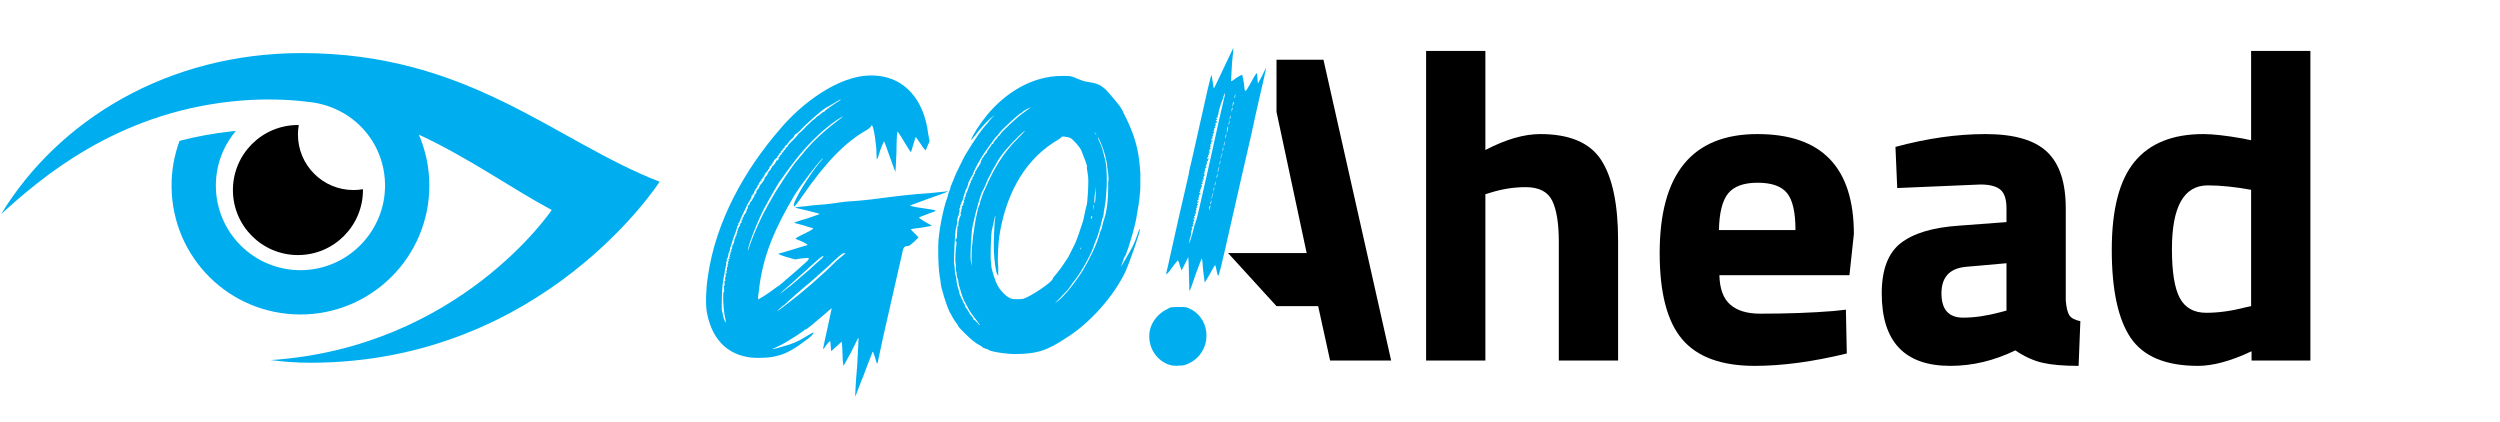 <?xml version="1.0" encoding="UTF-8" standalone="no"?><!DOCTYPE svg PUBLIC "-//W3C//DTD SVG 1.1//EN" "http://www.w3.org/Graphics/SVG/1.1/DTD/svg11.dtd"><svg width="100%" height="100%" viewBox="0 0 1978 334" version="1.1" xmlns="http://www.w3.org/2000/svg" xmlns:xlink="http://www.w3.org/1999/xlink" xml:space="preserve" xmlns:serif="http://www.serif.com/" style="fill-rule:evenodd;clip-rule:evenodd;stroke-linejoin:round;stroke-miterlimit:2;"><g id="Tavola-da-disegno1" serif:id="Tavola da disegno1" transform="matrix(1,0,0,1,-944.014,-816.549)"><rect x="944.014" y="816.549" width="1977.52" height="333.784" style="fill:none;"/><g transform="matrix(1,0,0,1,46.336,243.342)"><path d="M1907.65,620.483L1944.81,620.483L1998.36,858.483L1950.06,858.483L1940.61,815.433L1907.65,815.433L1869.33,773.433L1931.51,773.433L1907.65,661.731L1907.65,620.483Z"/></g><g transform="matrix(1,0,0,1,46.336,243.342)"><path d="M2072.91,858.483L2026.01,858.483L2026.01,613.483L2072.91,613.483L2072.91,691.883C2089.01,683.483 2103.48,679.283 2116.31,679.283C2139.64,679.283 2155.74,686.167 2164.61,699.933C2173.48,713.7 2177.91,734.933 2177.91,763.633L2177.91,858.483L2131.01,858.483L2131.01,764.683C2131.01,749.983 2129.26,739.075 2125.76,731.958C2122.26,724.842 2115.26,721.283 2104.76,721.283C2095.66,721.283 2086.56,722.683 2077.46,725.483L2072.91,726.883L2072.91,858.483Z"/></g><g transform="matrix(1,0,0,1,46.336,243.342)"><path d="M2258.06,790.933C2258.3,801.667 2261.15,809.425 2266.64,814.208C2272.12,818.992 2279.99,821.383 2290.26,821.383C2311.96,821.383 2331.33,820.683 2348.36,819.283L2358.16,818.233L2358.86,852.883C2332.03,859.417 2307.76,862.683 2286.06,862.683C2259.7,862.683 2240.56,855.683 2228.66,841.683C2216.76,827.683 2210.81,804.933 2210.81,773.433C2210.81,710.667 2236.6,679.283 2288.16,679.283C2339.03,679.283 2364.46,705.65 2364.46,758.383L2360.96,790.933L2258.06,790.933ZM2318.26,755.233C2318.26,741.233 2316.05,731.492 2311.61,726.008C2307.18,720.525 2299.42,717.783 2288.34,717.783C2277.25,717.783 2269.44,720.642 2264.89,726.358C2260.34,732.075 2257.95,741.7 2257.71,755.233L2318.26,755.233Z"/></g><g transform="matrix(1,0,0,1,46.336,243.342)"><path d="M2532.11,738.083L2532.11,810.883C2532.58,816.483 2533.51,820.392 2534.91,822.608C2536.31,824.825 2539.23,826.4 2543.66,827.333L2542.26,862.683C2530.36,862.683 2520.85,861.867 2513.74,860.233C2506.62,858.6 2499.45,855.333 2492.21,850.433C2475.41,858.6 2458.26,862.683 2440.76,862.683C2404.6,862.683 2386.51,843.55 2386.51,805.283C2386.51,786.617 2391.53,773.375 2401.56,765.558C2411.6,757.742 2426.99,753.133 2447.76,751.733L2485.21,748.933L2485.21,738.083C2485.21,730.85 2483.58,725.892 2480.31,723.208C2477.05,720.525 2471.8,719.183 2464.56,719.183L2398.76,721.983L2397.36,689.433C2422.33,682.667 2446.07,679.283 2468.59,679.283C2491.1,679.283 2507.32,683.95 2517.24,693.283C2527.15,702.617 2532.11,717.55 2532.11,738.083ZM2453.36,784.283C2440.3,785.45 2433.76,792.45 2433.76,805.283C2433.76,818.117 2439.48,824.533 2450.91,824.533C2459.78,824.533 2469.46,823.133 2479.96,820.333L2485.21,818.933L2485.21,781.483L2453.36,784.283Z"/></g><g transform="matrix(1,0,0,1,46.336,243.342)"><path d="M2725.66,613.483L2725.66,858.483L2679.11,858.483L2679.11,851.133C2662.78,858.833 2648.66,862.683 2636.76,862.683C2611.33,862.683 2593.6,855.333 2583.56,840.633C2573.53,825.933 2568.51,802.658 2568.51,770.808C2568.51,738.958 2574.52,715.742 2586.54,701.158C2598.55,686.575 2616.7,679.283 2640.96,679.283C2648.43,679.283 2658.81,680.45 2672.11,682.783L2678.76,684.183L2678.76,613.483L2725.66,613.483ZM2673.86,816.483L2678.76,815.433L2678.76,723.383C2665.93,721.05 2654.49,719.883 2644.46,719.883C2625.56,719.883 2616.11,736.683 2616.11,770.283C2616.11,788.483 2618.21,801.433 2622.41,809.133C2626.61,816.833 2633.55,820.683 2643.24,820.683C2652.92,820.683 2663.13,819.283 2673.86,816.483Z"/></g><g transform="matrix(0.776,0,0,1.252,1010.31,-772.727)"><path d="M676.4,1401.47C675.911,1401.47 675.911,1401.77 675.911,1402.08C676.4,1402.38 673.953,1405.11 672.975,1405.41L672.975,1405.72C672.975,1406.02 672.975,1406.33 671.506,1407.24C671.996,1407.84 671.506,1408.76 670.528,1408.76C670.038,1408.45 670.038,1408.45 670.528,1409.06C671.017,1409.97 670.038,1410.88 669.549,1410.58C669.059,1410.27 669.059,1410.58 669.059,1410.88C669.549,1411.79 669.059,1412.7 668.081,1412.4C668.081,1413 668.081,1413.31 667.591,1413.31C667.591,1413.31 667.102,1413.61 667.102,1414.52C666.612,1414.22 666.612,1414.22 666.612,1414.83C667.102,1415.74 667.102,1415.74 666.612,1415.43C666.123,1415.43 665.633,1415.43 666.123,1416.04C666.612,1416.65 666.612,1416.95 666.123,1416.65C665.633,1416.65 665.144,1416.65 665.633,1416.95C665.633,1417.25 665.633,1417.86 665.144,1418.47C664.165,1418.77 664.165,1419.08 664.165,1419.08C664.655,1419.08 664.655,1419.38 664.165,1419.68C663.676,1419.99 663.676,1420.29 663.676,1420.59C663.186,1420.59 663.186,1421.2 663.186,1421.81C663.186,1422.72 662.697,1423.33 662.208,1423.33C661.718,1423.33 661.718,1423.63 662.208,1423.93C662.208,1424.54 662.208,1424.54 661.718,1424.24C661.229,1424.24 660.739,1424.24 661.229,1424.84L661.229,1425.75C660.739,1425.75 660.739,1426.06 660.739,1426.36C661.229,1426.97 660.739,1427.27 660.25,1426.97C659.761,1426.66 659.761,1426.97 660.25,1427.88C660.25,1428.49 660.25,1428.79 659.761,1428.49C659.271,1428.18 659.271,1428.49 659.271,1429.4C659.761,1430 659.761,1430.31 659.271,1430C658.782,1430 658.782,1430.31 658.782,1430.91C659.271,1431.52 659.271,1431.83 658.292,1431.52C657.803,1431.52 657.803,1431.52 658.292,1432.43C658.782,1433.04 658.292,1433.34 657.803,1433.04C657.314,1432.74 657.314,1433.04 657.314,1433.65C657.803,1433.95 657.803,1434.56 657.314,1434.56C656.824,1434.56 656.824,1434.86 656.824,1435.47C657.314,1435.77 657.314,1436.38 656.824,1436.38C656.335,1436.38 656.335,1436.68 656.335,1437.29C656.824,1437.9 656.335,1438.2 656.335,1438.2C655.845,1437.9 655.356,1438.2 655.845,1439.11C655.845,1440.02 655.845,1440.63 655.356,1440.33C655.356,1440.33 654.867,1440.63 655.356,1441.54C655.356,1442.45 655.356,1442.45 654.867,1442.15C654.377,1441.54 654.377,1441.84 654.377,1443.06C654.867,1444.58 654.867,1444.88 654.377,1444.27C653.888,1443.97 653.888,1444.27 653.888,1445.79C654.377,1447 653.888,1447.31 653.398,1447C652.909,1446.7 652.909,1447 653.398,1448.22C653.398,1449.43 653.398,1450.04 652.909,1450.04C652.42,1449.74 652.42,1450.34 652.909,1452.16C652.909,1453.68 652.909,1454.29 652.42,1453.99C651.93,1453.68 651.93,1455.5 651.93,1459.15C652.42,1464.61 652.909,1467.95 654.377,1471.59C654.377,1472.5 654.867,1473.11 654.377,1473.11C653.888,1473.41 650.951,1467.95 651.441,1467.65C651.441,1467.34 651.441,1467.04 650.951,1466.74C650.951,1466.43 650.462,1465.52 650.462,1465.22L650.462,1460.66C650.462,1456.41 650.951,1449.74 651.93,1446.7C651.93,1446.4 652.42,1445.49 652.42,1444.58C652.909,1443.97 652.909,1442.75 653.398,1441.84C653.398,1440.93 653.888,1439.41 654.377,1438.2C654.867,1436.99 655.356,1435.77 654.867,1435.47C654.867,1435.16 654.867,1434.86 655.356,1434.56C655.845,1434.56 655.845,1434.25 655.845,1433.95C655.356,1433.65 655.356,1433.34 655.845,1433.04C656.335,1432.74 657.314,1430.91 657.314,1429.7C657.314,1429.7 657.803,1428.79 658.292,1428.18C658.782,1427.27 659.271,1426.66 658.782,1426.36C658.782,1426.36 659.271,1426.06 659.271,1425.75C659.271,1425.45 660.739,1423.33 661.718,1420.9C663.186,1418.47 664.655,1416.04 665.144,1415.13C665.633,1414.22 666.123,1413 666.123,1412.7C666.123,1412.09 666.123,1412.09 666.612,1412.09C667.102,1412.4 668.081,1410.88 667.102,1410.27C668.081,1410.27 668.57,1409.97 668.57,1409.66C669.059,1408.76 669.549,1407.54 674.443,1401.47C675.422,1399.95 677.379,1397.52 678.847,1396.31C680.316,1394.79 681.294,1393.58 680.805,1393.27C680.316,1392.97 680.805,1392.97 681.294,1392.97C681.784,1393.27 681.784,1393.27 681.784,1392.67C681.294,1392.36 681.294,1392.06 681.784,1392.36C682.273,1392.67 684.231,1390.54 683.741,1389.93L684.231,1389.93C684.72,1389.33 684.72,1389.02 685.699,1388.42C686.188,1388.11 686.678,1387.51 687.167,1386.9C686.678,1386.6 687.167,1386.29 687.657,1386.29C688.146,1385.99 688.635,1385.68 688.146,1385.68C688.146,1385.38 688.146,1385.08 689.125,1384.77C688.635,1384.77 689.125,1384.47 689.614,1384.17C690.104,1384.17 690.104,1383.86 690.104,1383.56C689.614,1383.26 690.104,1383.26 690.593,1383.56C691.082,1383.86 691.082,1383.56 691.082,1383.26C690.593,1382.65 690.593,1382.65 691.082,1382.65C691.572,1382.65 692.061,1382.35 692.061,1382.04L692.061,1381.43C692.551,1382.04 694.019,1380.22 694.019,1379.92C694.508,1379.61 694.998,1379.31 694.998,1379.01C694.998,1378.7 694.998,1378.4 695.487,1378.4C695.976,1378.7 699.402,1375.36 699.402,1374.76C699.402,1374.45 699.892,1374.15 700.381,1374.15L701.36,1373.54C700.87,1373.24 701.36,1372.93 701.849,1372.93C702.339,1372.63 702.828,1372.33 702.339,1372.33C702.339,1372.02 702.339,1371.72 702.828,1371.72C703.317,1371.72 703.807,1371.11 703.807,1370.81C703.807,1370.51 704.296,1370.2 705.275,1369.9C705.275,1369.6 705.764,1369.29 706.254,1369.29C706.743,1369.29 707.233,1368.68 707.722,1367.77C708.212,1367.77 708.701,1367.47 708.701,1367.17C708.701,1366.56 709.19,1366.26 709.68,1366.26C710.169,1366.26 710.659,1365.95 710.659,1365.65C710.659,1365.04 710.659,1364.74 711.148,1364.74C712.127,1364.74 713.106,1363.83 712.616,1363.22L713.106,1363.22C714.084,1363.52 715.063,1362.31 714.574,1361.7C715.063,1361.7 716.531,1361.1 718,1359.88C718.978,1358.97 720.936,1357.45 722.404,1356.85C723.383,1356.24 724.362,1355.63 724.362,1355.33C724.362,1355.02 724.851,1354.42 725.83,1354.11C726.809,1353.81 728.766,1352.9 730.235,1351.99C735.618,1348.04 755.194,1337.42 758.62,1336.81C759.109,1336.81 760.578,1336.2 762.046,1335.6C765.472,1334.38 771.834,1331.95 771.834,1332.26C771.834,1332.56 768.897,1333.78 765.472,1334.99C762.046,1336.51 759.109,1337.72 758.62,1338.03C758.131,1338.03 758.131,1338.03 757.641,1338.33C757.641,1338.93 757.152,1338.93 756.662,1338.93C756.662,1338.63 756.173,1338.93 755.684,1339.54C755.194,1339.85 754.705,1340.15 754.215,1340.15C753.726,1340.15 752.258,1340.76 750.79,1341.67C749.811,1342.28 748.342,1342.88 747.853,1342.88L745.895,1344.1C744.917,1344.7 744.427,1345.01 743.938,1345.01C743.938,1345.01 740.512,1346.83 736.597,1349.26C732.682,1351.99 729.256,1353.81 728.766,1353.81C728.766,1354.11 726.809,1355.63 724.362,1357.15L719.468,1360.18C718.489,1360.79 718,1361.4 718,1361.4C718.489,1361.1 718,1361.7 717.021,1362.31C715.553,1362.92 715.063,1363.52 715.553,1363.22C716.042,1363.22 715.553,1363.52 714.574,1364.13L713.106,1365.04C713.595,1365.04 713.595,1365.35 712.616,1365.65C711.637,1366.26 711.148,1366.56 711.637,1366.56C712.127,1366.56 711.637,1366.86 710.659,1367.17C709.68,1367.77 709.68,1368.08 709.68,1368.08C710.169,1368.08 709.68,1368.38 708.701,1368.68C708.212,1368.99 708.212,1369.29 708.212,1369.29C708.701,1368.99 708.701,1369.29 708.212,1370.2C706.743,1371.11 706.254,1371.42 706.743,1370.51L706.254,1370.81C705.275,1372.33 704.296,1373.24 702.339,1374.45C701.849,1374.15 701.849,1374.45 701.849,1374.76C701.849,1375.06 701.36,1375.36 700.87,1375.67C700.87,1375.97 700.381,1376.58 699.402,1377.18C698.423,1377.49 697.934,1377.79 698.423,1377.79C698.423,1377.79 698.423,1378.1 697.934,1378.4C696.955,1378.7 696.466,1379.01 697.445,1379.01C698.423,1378.4 696.466,1380.52 694.508,1381.43C694.019,1381.74 694.019,1382.04 694.019,1382.04C694.998,1381.74 692.551,1384.47 690.104,1385.99C689.125,1386.6 688.635,1387.51 688.635,1387.81C688.635,1387.81 688.146,1388.42 687.167,1389.02C686.188,1389.63 685.699,1390.24 685.699,1390.24C686.188,1390.54 685.699,1391.45 684.72,1392.06C683.741,1392.36 683.252,1392.97 683.741,1392.67C684.231,1392.36 683.741,1393.58 682.273,1394.79C681.294,1396.01 680.316,1396.92 679.826,1396.92C679.826,1396.92 679.337,1397.22 678.847,1398.13C679.337,1398.43 678.847,1398.74 678.358,1398.74C677.869,1398.74 677.379,1399.04 677.379,1399.95C676.89,1399.65 676.89,1399.65 676.89,1400.26C677.379,1400.56 677.379,1400.86 676.89,1400.86C676.89,1401.47 676.89,1401.47 676.4,1401.47ZM677.379,1427.58C675.422,1427.58 687.657,1407.54 694.998,1399.65C699.402,1394.49 707.722,1385.68 708.701,1384.77C709.19,1384.47 712.616,1381.43 716.042,1378.4C729.745,1366.56 744.427,1355.93 763.514,1347.13C768.897,1344.7 775.26,1342.28 773.791,1343.18C773.302,1343.49 770.855,1344.7 767.429,1346.22C752.747,1353.2 741.491,1359.88 732.192,1367.17C730.235,1368.68 727.788,1370.51 727.298,1370.81C724.362,1372.33 705.764,1389.63 700.381,1396.01C697.934,1398.43 695.976,1400.86 695.487,1401.47C691.572,1405.41 682.763,1417.56 679.337,1423.93L677.379,1427.58ZM712.616,1453.38C714.084,1452.47 717.51,1450.65 720.447,1449.13C725.83,1446.09 735.129,1440.93 744.917,1435.47C749.811,1432.74 752.747,1431.22 753.726,1431.22C754.705,1431.22 754.215,1431.83 750.79,1433.65C748.832,1434.86 743.938,1437.29 740.512,1439.41C729.256,1445.49 723.872,1448.22 720.447,1450.04C718.489,1450.95 715.553,1452.16 713.595,1453.38L709.68,1455.2L712.616,1453.38ZM767.919,1433.95C751.768,1443.97 733.66,1453.68 715.553,1462.18C708.212,1465.82 704.296,1467.04 709.68,1464.31C711.148,1463.4 712.616,1462.79 712.616,1462.79C713.106,1462.79 718.978,1459.45 725.341,1455.81C732.192,1452.16 739.533,1448.22 741.491,1447.31C743.448,1446.4 751.279,1441.84 759.109,1437.59C768.897,1431.83 773.302,1429.4 774.77,1429.4L776.728,1429.4C776.728,1429.4 772.813,1431.52 767.919,1433.95ZM854.543,1400.86C846.712,1400.26 841.818,1399.34 842.308,1399.34C842.797,1399.04 851.606,1397.22 861.884,1394.79C877.545,1391.45 882.439,1390.24 880.481,1390.24C878.524,1390.54 870.693,1390.84 862.373,1391.45C845.734,1392.06 829.094,1393.27 803.156,1395.4C793.857,1396.01 784.558,1396.61 782.111,1396.61C779.664,1396.61 774.77,1396.92 771.834,1397.22C768.897,1397.52 762.046,1398.13 757.152,1398.43C752.258,1398.74 742.959,1399.04 737.086,1399.65C730.724,1399.95 725.83,1400.26 725.341,1400.56C724.851,1400.56 730.235,1401.47 737.086,1402.38C749.321,1404.2 750.79,1404.51 749.811,1404.81C749.811,1404.81 743.938,1406.02 737.086,1407.54C729.745,1408.76 724.362,1409.97 724.362,1410.27C724.362,1410.27 728.766,1410.88 733.66,1411.79C738.554,1412.7 742.959,1413.61 743.448,1413.61C744.427,1413.91 741.98,1414.83 735.129,1416.95C729.745,1418.47 725.341,1419.99 725.83,1420.29C726.319,1420.59 729.256,1421.2 732.682,1422.11C735.618,1423.02 738.065,1423.93 738.065,1424.24C737.576,1424.24 731.213,1425.45 723.383,1426.97C715.553,1428.49 708.701,1429.7 708.212,1429.7C707.722,1430 711.637,1430.91 716.531,1431.83L725.341,1433.34L731.213,1432.74C742.47,1432.13 742.959,1431.52 726.319,1440.63C718,1445.18 710.169,1449.13 709.19,1449.74C707.722,1450.34 705.275,1451.25 702.828,1452.47C696.466,1455.5 688.146,1458.54 687.657,1458.54C687.167,1458.24 687.657,1456.11 688.146,1453.99C692.061,1430.31 705.764,1412.7 724.362,1392.97C731.703,1385.68 749.811,1371.11 753.237,1369.6C754.215,1369.29 752.747,1370.51 749.811,1372.33C738.554,1381.13 723.872,1396.01 723.872,1399.04C723.872,1400.86 725.83,1399.34 732.682,1393.27C756.662,1371.72 776.728,1358.97 798.751,1351.38C800.709,1350.47 802.666,1349.56 802.666,1349.26C804.134,1346.22 806.581,1353.81 808.05,1363.22C808.05,1366.86 808.539,1369.9 808.539,1370.2C809.028,1370.2 810.497,1367.77 811.965,1364.43C813.922,1361.1 815.88,1358.67 815.88,1358.67C816.369,1358.97 818.816,1363.22 821.753,1368.38C824.689,1373.54 827.136,1377.79 827.626,1377.79C827.626,1377.79 828.115,1372.33 828.604,1365.65C828.604,1358.97 829.094,1353.2 829.583,1352.6C829.583,1352.29 831.541,1353.81 836.435,1358.97C839.861,1362.61 843.287,1365.65 843.287,1365.65C843.287,1365.65 844.755,1363.22 845.734,1360.79C847.202,1358.06 848.181,1355.93 848.181,1355.93C848.181,1355.93 850.628,1357.76 853.075,1360.18C855.522,1362.61 857.969,1364.43 858.458,1364.43C858.458,1364.13 859.437,1362.92 860.416,1361.4L862.373,1358.67L860.905,1353.81C856.99,1333.78 838.393,1317.08 802.666,1317.08C768.408,1317.08 730.724,1335.6 710.169,1350.77C673.464,1376.88 644.1,1409.66 636.269,1444.27C634.312,1451.86 633.822,1461.88 635.291,1466.74C640.674,1485.25 659.271,1495.57 687.657,1495.57C709.68,1495.57 719.468,1492.23 737.086,1484.04C741.491,1482.22 744.427,1480.09 743.938,1479.48C743.448,1479.48 741.001,1480.39 737.576,1481.61C729.256,1484.95 722.404,1486.77 713.106,1488.29C701.849,1490.41 699.402,1490.41 705.764,1488.89C708.701,1487.98 713.106,1486.77 716.042,1485.56C721.915,1483.43 735.129,1478.27 735.129,1477.66L736.107,1477.66C736.597,1477.66 743.448,1474.32 754.215,1468.56C758.62,1466.13 762.535,1464 762.535,1464.31C762.535,1464.31 760.578,1470.07 758.131,1477.06C755.684,1483.73 753.726,1489.81 753.726,1489.81C754.215,1490.11 755.684,1488.89 757.152,1487.38C759.109,1485.86 760.578,1484.95 761.067,1484.95C761.067,1484.95 761.556,1486.47 761.556,1488.29L762.046,1491.32L772.813,1485.25L773.302,1488.89C773.302,1491.02 773.791,1494.36 773.791,1496.79C774.281,1498.91 774.281,1500.73 774.77,1500.43C774.77,1500.43 778.685,1496.18 782.601,1491.63C786.516,1486.77 789.452,1482.82 789.942,1482.82C789.942,1483.13 789.452,1491.02 788.473,1501.04C787.005,1510.75 786.516,1518.95 786.516,1519.25L786.516,1519.86C787.005,1519.86 790.431,1513.48 795.325,1506.2C799.73,1498.61 804.134,1492.23 804.134,1491.93C804.624,1491.32 804.624,1491.32 807.071,1495.88C808.539,1499.52 809.028,1499.82 809.518,1498.31C809.518,1498 812.454,1490.11 815.391,1481.31C831.051,1439.11 834.967,1427.58 835.456,1426.66C836.435,1425.45 837.414,1424.84 840.35,1424.84C841.818,1424.84 843.287,1423.93 846.712,1422.11L851.117,1419.38L847.202,1416.95C844.755,1415.43 843.287,1414.52 843.287,1414.22C843.287,1414.22 848.181,1413.61 853.564,1413.31C859.437,1412.7 864.331,1412.09 864.82,1412.09C864.82,1412.09 861.884,1410.88 857.969,1409.66C854.053,1408.15 851.117,1406.93 851.606,1406.93C851.606,1406.63 856.011,1405.72 860.905,1404.51C866.778,1403.29 869.225,1402.68 868.246,1402.38C867.757,1402.08 861.394,1401.47 854.543,1400.86Z" style="fill:rgb(0,174,239);fill-rule:nonzero;"/><path d="M911.803,1473.72C910.824,1473.11 909.356,1472.5 908.866,1471.89C907.888,1471.59 906.909,1471.29 906.909,1470.99C906.909,1470.68 906.419,1470.07 905.441,1469.16L903.483,1467.95C903.483,1467.65 902.504,1466.43 901.036,1465.22C899.568,1464 898.1,1462.79 898.589,1462.79C898.589,1462.18 896.631,1460.06 896.142,1460.06L896.142,1459.75C896.631,1459.45 896.142,1459.15 895.653,1458.84C895.163,1458.54 894.674,1457.93 894.184,1457.02C893.695,1456.41 893.206,1455.5 893.206,1455.5C892.716,1455.2 892.716,1454.59 892.716,1454.29C892.716,1453.99 892.227,1452.77 891.248,1451.25C890.269,1449.13 889.78,1447.31 889.29,1444.27C888.801,1443.66 888.801,1442.75 888.312,1442.45C888.312,1441.84 887.822,1436.38 887.333,1436.08C886.843,1434.25 888.312,1414.83 889.29,1413.61C889.78,1413 889.78,1411.79 890.269,1411.18C890.269,1409.36 890.759,1406.63 891.737,1405.72C892.227,1405.41 892.227,1404.81 892.227,1404.51C892.227,1404.51 892.227,1403.9 892.716,1403.59C892.716,1403.29 893.206,1402.38 892.716,1401.77C892.716,1401.17 893.206,1400.86 893.206,1400.86C893.695,1400.86 893.695,1400.56 893.695,1399.95C893.206,1399.65 893.695,1399.04 893.695,1399.04C894.184,1399.04 894.184,1399.04 894.184,1398.74L895.163,1396.92C896.142,1396.01 896.631,1395.09 896.631,1394.79C896.631,1394.18 898.589,1390.84 899.078,1389.63C900.547,1388.42 902.504,1384.47 902.015,1384.47L902.504,1384.17C902.994,1383.86 903.483,1382.95 903.972,1382.35C904.462,1381.43 904.951,1380.83 905.441,1380.83L906.419,1379.61C906.909,1378.4 909.845,1374.45 914.25,1369.9C916.207,1367.47 927.953,1357.45 929.911,1355.93C931.379,1355.33 932.847,1354.11 933.826,1353.2C937.252,1350.47 951.934,1342.28 954.87,1341.06L956.828,1340.45C956.828,1339.85 962.211,1338.03 964.658,1337.42C966.127,1337.11 966.127,1337.11 965.148,1337.42C964.658,1337.72 961.233,1339.24 957.807,1340.76C951.444,1343.49 934.315,1353.51 934.315,1354.42C934.315,1354.72 933.826,1355.02 932.847,1355.33C931.868,1355.63 931.379,1356.24 931.379,1356.54C931.379,1356.54 930.89,1357.15 929.911,1357.45C927.953,1358.97 927.464,1359.27 927.464,1359.88C927.464,1359.88 926.974,1360.49 925.996,1360.49C925.506,1360.79 925.017,1361.1 925.017,1361.4C925.506,1361.4 925.017,1361.7 924.527,1362.01C924.038,1362.01 923.549,1362.31 924.038,1362.31C924.038,1362.61 923.549,1362.92 923.059,1362.92C922.57,1363.22 922.57,1363.52 922.57,1363.52C922.57,1363.83 922.57,1364.13 922.08,1364.13C921.591,1364.13 921.102,1364.74 921.102,1365.04C921.102,1365.65 920.612,1365.95 920.123,1366.26C919.633,1366.26 919.144,1366.56 919.144,1366.86C919.144,1367.17 918.655,1367.47 917.676,1367.77C918.165,1367.77 917.676,1368.38 917.186,1368.68C916.207,1368.99 916.207,1369.6 915.229,1370.81C914.739,1370.81 914.739,1371.11 914.739,1371.42C914.739,1371.72 914.739,1372.02 914.25,1372.33C914.25,1372.63 914.25,1372.93 912.782,1373.85L912.782,1374.45C912.292,1374.45 911.313,1375.06 910.824,1375.97C909.845,1376.88 909.356,1377.79 908.866,1377.79C908.866,1377.79 908.377,1378.1 908.866,1378.4C908.866,1378.7 908.866,1379.01 907.888,1379.61C907.398,1379.61 907.398,1379.92 907.398,1380.22C907.888,1380.52 907.398,1380.83 907.398,1380.83C906.909,1380.83 906.419,1380.83 906.419,1381.43C905.93,1381.43 905.93,1381.74 905.93,1382.04C906.419,1382.35 905.93,1382.65 905.93,1382.65C905.441,1382.65 904.951,1382.95 904.951,1383.26C904.951,1383.56 904.951,1383.86 904.462,1383.86C903.972,1383.86 903.972,1384.17 904.462,1384.47C904.462,1384.77 904.462,1385.08 903.972,1385.08C903.483,1385.08 903.483,1385.38 903.483,1385.99C902.994,1385.99 902.504,1386.29 902.994,1386.6C902.994,1386.9 902.994,1387.2 902.504,1387.2C902.015,1387.2 902.015,1387.51 902.015,1387.81C902.504,1388.11 902.015,1388.42 902.015,1388.42C901.525,1388.42 901.525,1388.72 901.525,1389.02C901.525,1389.33 901.525,1389.63 901.036,1389.63C900.547,1389.93 900.547,1390.24 900.547,1390.24C901.036,1390.54 901.036,1390.84 900.547,1390.84C900.057,1391.15 899.568,1391.45 899.568,1391.76C899.568,1392.36 899.568,1392.67 899.078,1392.67C899.078,1392.67 898.589,1392.97 899.078,1393.58C899.078,1393.88 899.078,1394.18 898.589,1393.88C898.1,1393.88 898.1,1393.88 898.1,1394.79C898.1,1395.4 898.1,1395.7 897.61,1395.7C897.121,1395.7 897.121,1396.01 897.61,1396.61C897.61,1397.22 897.61,1397.52 897.121,1397.52C896.631,1397.52 896.631,1397.83 896.631,1398.43C897.121,1398.74 896.631,1399.04 896.142,1399.34C895.653,1399.34 895.163,1399.65 895.163,1399.95C895.653,1400.26 895.653,1400.86 895.163,1401.17C894.674,1401.47 894.674,1402.08 894.674,1402.68C894.674,1403.29 894.674,1403.59 894.184,1403.59C893.695,1403.29 893.695,1403.9 894.184,1404.51C894.184,1405.41 894.184,1406.02 893.695,1406.02C893.206,1406.02 892.227,1408.45 892.227,1409.06C891.737,1409.06 891.737,1409.97 891.737,1410.88C891.737,1412.09 891.737,1412.4 891.248,1412.4C890.759,1412.09 890.759,1412.4 890.759,1413.31C890.759,1414.22 890.269,1416.34 890.269,1418.16C890.269,1420.59 889.78,1421.2 889.78,1420.29C889.29,1419.08 889.29,1419.38 888.801,1420.9C888.801,1422.11 888.801,1422.41 889.29,1422.11C889.78,1421.5 889.78,1422.11 889.78,1423.63C888.801,1426.06 888.312,1433.95 888.801,1435.77C889.29,1436.38 889.29,1437.9 889.29,1439.11C889.29,1440.02 889.29,1441.24 889.78,1441.24C889.78,1441.54 890.269,1441.54 889.78,1441.84L889.78,1442.75C890.269,1443.06 890.269,1443.66 890.269,1444.27C890.759,1444.88 890.759,1445.49 891.248,1445.79C891.248,1446.09 891.737,1446.7 891.737,1447.61C891.737,1448.22 892.227,1449.13 892.227,1449.74C892.716,1450.34 893.695,1452.16 893.695,1452.77C894.184,1453.08 894.674,1453.38 894.184,1453.38C893.695,1453.38 897.121,1458.84 897.61,1459.45C898.1,1459.75 899.078,1461.27 900.547,1462.79C902.994,1465.82 903.972,1466.74 910.335,1471.89C912.292,1473.41 913.76,1474.63 913.271,1474.93C913.271,1474.93 912.292,1474.63 911.803,1473.72ZM919.633,1387.81C918.655,1389.02 917.676,1390.54 917.186,1391.15C916.207,1392.97 914.25,1396.01 913.76,1397.52C913.76,1398.43 913.271,1399.04 912.782,1399.34C912.292,1399.95 909.356,1406.93 908.377,1411.79C905.93,1420.29 904.462,1431.22 905.441,1436.08C905.93,1438.2 905.441,1437.29 904.462,1434.56C903.972,1432.43 903.972,1430.31 904.462,1423.93C904.951,1419.38 905.441,1414.52 905.93,1413.31C906.419,1412.09 906.909,1410.27 907.398,1409.06C909.356,1403.29 914.25,1392.36 916.207,1390.24C916.697,1389.63 918.165,1388.11 919.144,1386.6C920.123,1385.08 921.591,1382.65 922.57,1381.74C923.549,1380.83 925.017,1378.7 925.996,1377.49C926.974,1376.27 928.443,1374.76 929.421,1373.85C934.805,1366.86 945.572,1360.18 954.381,1354.72C961.722,1350.47 961.233,1351.38 952.913,1356.54C937.741,1365.65 927.953,1375.97 919.633,1387.81ZM957.807,1458.24C953.891,1458.54 948.997,1458.54 946.061,1458.24C941.167,1457.32 934.315,1453.08 931.379,1449.43C929.421,1447.31 925.996,1440.33 925.506,1438.5C925.506,1437.59 925.017,1436.08 925.017,1435.16C924.038,1433.34 925.017,1415.74 925.996,1414.52C925.996,1414.52 928.932,1406.93 928.932,1406.33C929.421,1406.02 929.911,1406.02 929.421,1406.63C928.443,1408.76 927.464,1423.33 927.953,1428.49C928.443,1434.86 929.911,1441.54 931.379,1442.75L932.358,1443.66L932.358,1437.9C931.379,1433.65 932.358,1423.33 933.337,1419.08C939.209,1395.09 955.849,1372.63 989.128,1359.27C993.533,1357.76 996.959,1356.24 996.959,1355.93C996.959,1355.33 1003.32,1355.93 1005.77,1356.54C1008.71,1357.45 1015.56,1362.31 1017.02,1364.43C1019.47,1368.08 1023.39,1374.45 1022.9,1374.76C1022.41,1374.76 1022.9,1376.58 1023.39,1378.4C1024.37,1381.74 1024.37,1383.26 1023.88,1390.54C1023.39,1395.09 1022.9,1399.04 1022.41,1399.34C1022.41,1399.34 1021.43,1401.17 1020.94,1402.99C1020.45,1404.81 1019.47,1407.24 1018.98,1408.76C1017.02,1412.7 1012.13,1421.81 1010.17,1423.93L1003.81,1431.83L998.916,1436.38C997.448,1437.9 994.022,1440.63 992.065,1442.15C990.107,1443.66 988.15,1444.88 988.15,1445.18C988.15,1447.61 964.658,1457.02 957.807,1458.24ZM1044.92,1382.65C1044.43,1383.26 1044.43,1385.99 1044.43,1388.72C1044.43,1394.49 1043.45,1402.08 1040.52,1407.54C1040.03,1408.45 1039.05,1410.27 1038.56,1411.79C1038.07,1413.61 1037.09,1415.13 1036.6,1415.43C1036.6,1415.43 1035.62,1416.95 1035.13,1418.47C1032.68,1423.93 1024.86,1433.95 1018,1440.93C1013.11,1445.49 1008.22,1449.74 1002.34,1453.99C999.895,1455.81 995.98,1458.24 993.533,1459.45C989.128,1461.57 989.128,1461.57 995.001,1457.93C998.427,1455.81 1001.85,1453.38 1003.32,1452.47C1004.3,1451.56 1006.75,1449.74 1008.22,1448.22C1016.05,1442.45 1025.83,1431.52 1029.26,1425.75C1030.24,1423.93 1031.22,1422.11 1031.71,1421.5C1033.17,1419.99 1036.6,1412.7 1037.58,1409.97C1038.07,1408.76 1038.56,1407.24 1039.05,1406.63C1039.54,1406.02 1040.03,1404.51 1040.03,1402.99C1040.52,1401.77 1041.01,1399.65 1041.49,1397.83C1041.98,1396.31 1042.47,1391.45 1042.96,1387.2C1043.45,1378.7 1042.47,1372.02 1040.52,1368.38C1040.03,1367.17 1039.54,1365.65 1039.05,1365.04C1039.05,1364.43 1038.07,1362.61 1037.09,1361.1C1034.64,1357.76 1033.66,1356.24 1034.15,1356.24C1034.64,1356.24 1035.62,1358.06 1037.09,1359.88C1040.03,1364.13 1043.45,1371.42 1043.45,1375.06C1043.94,1375.97 1043.94,1377.49 1044.43,1379.01C1044.43,1380.52 1044.92,1382.04 1044.92,1382.65ZM1026.81,1407.24C1026.81,1406.63 1027.3,1406.33 1027.3,1406.02C1027.79,1406.02 1028.28,1406.02 1028.28,1406.33C1028.28,1406.63 1027.79,1407.24 1027.3,1407.54C1026.81,1407.84 1026.81,1407.84 1026.81,1407.24ZM1031.71,1388.72C1032.2,1386.9 1032.2,1387.2 1031.71,1389.93C1031.71,1391.45 1031.71,1396.31 1030.73,1397.83C1029.75,1397.83 1030.73,1391.15 1031.71,1388.72ZM1075.26,1367.17C1072.82,1358.06 1067.43,1349.56 1060.58,1341.36C1058.13,1337.72 1056.67,1336.51 1047.86,1330.13C1039.54,1323.76 1035.13,1322.24 1025.34,1321.33C1019.96,1320.72 1018.98,1320.72 1011.15,1318.6C1006.26,1317.38 1006.26,1317.38 996.959,1317.38C967.105,1317.38 939.699,1328.01 921.102,1341.97C913.76,1347.43 905.93,1355.02 904.462,1358.06C904.951,1357.76 906.419,1356.85 908.377,1355.33C913.76,1350.77 919.633,1346.83 924.527,1344.1L928.932,1341.97L925.996,1343.79C924.527,1344.7 922.57,1346.22 921.591,1347.13C920.612,1347.74 918.655,1349.26 917.676,1349.86C912.292,1353.81 898.1,1367.17 895.163,1371.72C893.206,1373.85 891.737,1376.27 889.78,1378.4C887.822,1381.43 885.865,1384.17 883.907,1387.2C883.418,1388.72 882.439,1390.54 881.949,1390.84C881.949,1391.15 880.971,1392.67 880.481,1394.18C876.077,1401.17 871.182,1417.25 871.182,1424.84L871.182,1429.09C871.182,1433.95 871.672,1439.72 872.651,1443.97C873.14,1445.49 873.629,1447.31 873.629,1447.91C873.629,1450.95 879.992,1463.09 882.928,1466.74C883.907,1467.65 884.886,1468.56 884.886,1468.86C886.354,1470.68 889.29,1473.41 890.269,1474.02C890.759,1474.32 891.248,1474.93 891.248,1475.24C891.248,1475.84 902.994,1483.13 906.419,1484.64L910.335,1486.47C910.824,1486.77 912.292,1487.07 913.76,1487.68C915.229,1488.29 916.697,1488.89 917.186,1489.2C917.676,1489.2 918.655,1489.5 919.633,1489.81C920.612,1489.81 922.08,1490.11 922.08,1490.41C925.996,1491.93 942.635,1493.14 948.508,1493.14C972.489,1493.14 982.766,1490.72 1001.85,1482.82C1025.83,1473.72 1051.28,1455.81 1062.54,1440.33C1067.43,1433.34 1077.71,1414.83 1076.73,1414.22C1076.24,1413.91 1075.26,1415.74 1074.28,1417.56C1071.35,1423.02 1068.9,1426.06 1063.03,1432.13C1057.64,1438.2 1056.18,1439.11 1058.62,1436.08C1059.11,1434.86 1060.09,1433.34 1060.58,1432.43C1061.56,1431.52 1062.05,1430.61 1062.54,1430.31C1062.54,1430 1063.52,1428.18 1064.99,1426.06C1070.86,1414.22 1072.82,1409.66 1074.28,1402.99C1074.77,1400.86 1075.75,1398.43 1075.75,1397.22C1076.24,1396.01 1076.73,1392.06 1077.22,1388.72L1077.22,1381.43C1077.71,1379.61 1076.24,1370.81 1075.26,1367.17ZM1030.73,1353.2C1030.73,1352.9 1031.22,1353.51 1031.71,1353.81C1032.2,1354.42 1032.68,1354.72 1032.68,1354.72C1032.2,1354.72 1030.24,1353.2 1030.73,1353.2ZM1029.26,1400.86C1029.26,1399.65 1029.26,1398.74 1029.75,1398.74L1029.75,1400.26C1029.26,1402.68 1029.26,1402.68 1029.26,1400.86ZM1017.02,1425.75C1017.02,1426.36 1016.05,1427.58 1016.05,1426.97C1016.05,1426.66 1016.05,1426.06 1017.02,1425.75Z" style="fill:rgb(0,174,239);fill-rule:nonzero;"/><path d="M1162.38,1332.26C1161.4,1334.38 1159.44,1340.45 1157.48,1345.31C1151.61,1362.01 1143.78,1383.56 1140.35,1392.67C1134.97,1407.84 1133.99,1409.06 1133.99,1409.06C1133.5,1408.76 1133.5,1409.06 1133.5,1409.66C1133.99,1409.97 1133.5,1410.27 1133.5,1410.27C1133.01,1410.27 1133.01,1410.58 1133.01,1410.88C1132.52,1411.18 1131.55,1414.22 1130.08,1417.56C1128.61,1420.59 1127.14,1423.33 1126.65,1423.33C1126.65,1423.33 1126.65,1422.72 1127.14,1422.41C1127.14,1421.81 1127.63,1420.9 1127.63,1420.29C1128.61,1419.38 1129.1,1416.95 1129.1,1416.04C1129.1,1415.43 1129.59,1414.52 1130.08,1414.22C1130.57,1413.61 1130.57,1413.31 1130.08,1413.61C1129.59,1413.61 1129.59,1413.61 1129.59,1413C1130.57,1412.7 1130.57,1412.7 1131.06,1412.09C1131.06,1411.79 1131.06,1411.49 1130.57,1411.49C1130.57,1411.79 1130.08,1411.79 1130.08,1411.49C1131.06,1411.18 1131.55,1410.88 1131.55,1410.58L1131.55,1409.97C1130.57,1410.58 1130.57,1409.97 1131.55,1409.36C1132.52,1408.76 1132.52,1408.45 1132.03,1408.45C1131.55,1408.45 1131.55,1408.15 1131.55,1407.54C1131.55,1407.24 1131.55,1407.24 1132.03,1407.54C1132.03,1407.84 1132.52,1407.84 1132.52,1407.24C1133.01,1406.93 1133.01,1406.63 1132.52,1406.63C1132.03,1406.93 1132.03,1406.63 1132.03,1406.33C1132.03,1406.02 1132.03,1405.72 1132.52,1406.02C1133.01,1406.02 1133.01,1405.72 1133.01,1405.11C1132.52,1404.2 1132.52,1404.2 1133.01,1404.51C1133.5,1404.81 1133.5,1404.81 1133.99,1403.9C1133.99,1403.59 1133.99,1403.29 1133.5,1402.68C1133.99,1402.68 1134.48,1402.38 1134.48,1402.08C1134.97,1401.77 1134.97,1401.47 1134.48,1401.77C1133.99,1401.77 1133.99,1401.77 1133.99,1401.17C1134.48,1401.17 1134.97,1400.86 1134.97,1400.26C1135.46,1399.95 1135.46,1399.65 1134.97,1399.95C1134.48,1399.95 1134.48,1399.95 1134.48,1399.65C1135.46,1399.34 1135.46,1399.04 1135.95,1398.74C1135.95,1398.43 1135.95,1398.13 1135.46,1398.13C1135.46,1398.43 1134.97,1398.13 1134.97,1397.83C1134.97,1397.52 1135.46,1397.22 1135.46,1397.52C1135.95,1397.52 1136.44,1397.52 1136.44,1397.22C1136.93,1396.31 1136.93,1396.01 1136.44,1396.61C1135.95,1396.92 1135.46,1396.92 1135.46,1396.31C1135.46,1396.01 1135.95,1395.7 1136.44,1395.7C1136.44,1395.7 1136.93,1395.4 1136.44,1394.79C1136.44,1394.18 1136.44,1393.88 1136.93,1394.18C1137.42,1394.18 1137.42,1394.18 1136.93,1393.27C1136.93,1392.67 1136.93,1392.36 1137.42,1392.36C1137.91,1392.67 1137.91,1392.36 1138.4,1392.06C1138.89,1391.15 1138.89,1391.15 1137.91,1391.45C1137.91,1391.45 1137.42,1391.45 1137.42,1391.15C1137.42,1390.54 1137.91,1390.54 1137.91,1390.54C1138.4,1390.84 1138.4,1390.54 1138.4,1389.93C1137.91,1389.02 1137.91,1389.02 1138.89,1389.02C1139.38,1389.33 1139.38,1389.02 1138.89,1388.42C1138.89,1387.51 1139.86,1388.11 1139.86,1387.2C1140.35,1386.6 1140.35,1386.29 1139.86,1386.6C1139.38,1386.6 1139.38,1386.29 1139.38,1385.99C1140.35,1385.68 1140.35,1385.68 1140.84,1385.38C1140.84,1385.08 1140.84,1384.77 1140.35,1384.77C1140.35,1385.08 1139.86,1384.77 1139.86,1384.47C1139.86,1384.17 1140.35,1384.17 1140.84,1384.17C1141.33,1384.47 1141.33,1384.17 1140.84,1383.26C1140.84,1382.35 1140.84,1382.35 1141.33,1382.95C1141.82,1383.26 1141.82,1383.26 1141.82,1382.35C1141.33,1381.74 1141.82,1380.83 1142.31,1380.52C1143.29,1379.92 1143.29,1379.31 1142.31,1379.61C1142.31,1379.61 1141.82,1379.61 1141.82,1379.31L1142.31,1379.01C1142.8,1379.01 1142.8,1378.7 1142.8,1378.1C1142.31,1377.79 1142.8,1377.49 1142.8,1377.49C1143.29,1377.49 1143.29,1377.18 1143.29,1376.58C1142.8,1375.67 1143.29,1375.67 1143.29,1375.67C1143.78,1375.97 1144.27,1375.67 1144.27,1375.36C1145.25,1374.45 1144.76,1374.45 1144.27,1374.76C1143.78,1374.76 1143.78,1374.45 1143.78,1374.15C1144.76,1374.15 1144.76,1373.85 1144.76,1372.93C1144.27,1372.02 1144.27,1372.02 1144.76,1372.63C1145.25,1372.93 1145.25,1372.93 1145.25,1371.72C1144.76,1370.81 1144.76,1370.51 1145.25,1371.11C1145.74,1371.42 1146.23,1371.42 1146.23,1371.11C1146.23,1370.81 1146.23,1370.51 1146.72,1369.9C1146.72,1369.6 1146.72,1369.29 1146.23,1369.6C1145.74,1369.9 1145.25,1369.6 1145.25,1369.29C1145.25,1368.99 1145.74,1368.68 1146.23,1368.99C1146.23,1368.99 1146.72,1368.68 1146.72,1368.08C1146.23,1368.38 1146.23,1368.08 1146.23,1367.77C1146.23,1367.47 1146.23,1367.17 1146.72,1367.47C1147.2,1367.47 1147.2,1367.17 1147.2,1366.56C1146.72,1365.65 1146.72,1365.65 1147.2,1365.95C1147.69,1366.56 1148.18,1366.26 1147.69,1365.04C1147.2,1364.13 1147.69,1363.83 1147.69,1363.83C1148.18,1364.13 1148.67,1363.83 1148.67,1363.52C1149.16,1363.22 1148.67,1362.92 1148.67,1362.92C1148.18,1362.92 1148.18,1362.92 1148.18,1362.61C1148.18,1362.31 1148.18,1362.31 1148.67,1362.31C1149.16,1362.61 1149.16,1362.31 1148.67,1361.4C1148.67,1360.49 1148.67,1360.18 1149.16,1360.49C1149.65,1360.79 1149.65,1360.49 1149.65,1359.58C1149.16,1358.97 1149.16,1358.67 1149.65,1358.97C1150.14,1358.97 1150.63,1358.97 1150.63,1358.67C1151.12,1357.76 1151.12,1357.45 1150.63,1358.06C1150.14,1358.36 1149.65,1358.36 1149.65,1357.76C1149.65,1357.15 1150.14,1356.85 1150.63,1357.15C1150.63,1357.15 1151.12,1356.85 1150.63,1356.24C1150.14,1355.63 1150.63,1355.33 1151.12,1355.63C1151.61,1355.63 1151.61,1355.63 1151.12,1354.72C1151.12,1354.11 1151.12,1353.81 1151.61,1353.81L1152.59,1353.2C1152.59,1352.9 1152.59,1352.6 1151.61,1352.6C1151.61,1352.29 1152.1,1351.99 1152.1,1351.99C1152.59,1352.29 1152.59,1351.99 1152.59,1351.38C1152.1,1350.77 1152.1,1350.47 1152.59,1350.47C1153.08,1350.77 1153.57,1350.47 1153.57,1349.86C1154.06,1349.56 1153.57,1349.26 1153.57,1349.56C1153.08,1349.56 1153.08,1349.56 1153.08,1349.26C1153.08,1348.95 1154.55,1348.35 1154.55,1348.35C1154.55,1348.04 1154.55,1347.74 1154.06,1348.04C1153.57,1348.04 1153.57,1347.74 1153.57,1347.43C1154.55,1347.13 1154.55,1347.13 1155.04,1346.83C1155.53,1345.92 1155.53,1345.61 1154.55,1345.92C1154.55,1346.22 1154.06,1345.92 1154.06,1345.92C1154.06,1345.61 1154.55,1345.31 1154.55,1345.31C1155.04,1345.31 1155.53,1345.31 1155.53,1344.7L1155.53,1344.4C1155.04,1344.7 1154.55,1344.4 1154.55,1344.4C1154.55,1344.1 1155.04,1343.79 1156.02,1343.49C1156.02,1343.18 1156.02,1342.58 1156.5,1341.97C1156.99,1341.36 1156.99,1340.76 1156.99,1340.45C1156.99,1339.54 1160.91,1331.95 1161.89,1331.35C1161.4,1331.04 1161.89,1330.74 1161.89,1330.44C1162.38,1329.83 1162.87,1329.22 1162.87,1328.92C1163.36,1328.61 1163.36,1328.31 1163.36,1328.31C1163.85,1328.31 1163.36,1330.13 1162.38,1332.26ZM1147.69,1401.47C1147.69,1402.38 1147.2,1402.38 1147.2,1401.77C1147.2,1401.17 1147.69,1400.56 1147.69,1399.95C1148.18,1399.34 1148.67,1399.04 1148.67,1399.65C1148.67,1400.26 1148.18,1400.86 1147.69,1401.47ZM1150.63,1393.58C1150.14,1394.79 1149.65,1395.4 1149.65,1395.09C1149.65,1394.79 1150.14,1393.58 1150.63,1392.67C1151.12,1391.45 1151.61,1390.84 1151.61,1391.15C1151.61,1391.45 1151.12,1392.67 1150.63,1393.58ZM1156.99,1376.88C1156.5,1378.1 1156.02,1378.7 1156.02,1378.1C1156.02,1377.79 1156.5,1376.88 1156.99,1375.67C1157.48,1375.06 1157.48,1374.45 1157.48,1374.45C1157.97,1374.76 1157.48,1375.97 1156.99,1376.88ZM1159.93,1368.38C1159.44,1369.6 1158.95,1370.2 1158.95,1369.9C1158.95,1369.6 1159.44,1368.38 1159.93,1367.47C1160.42,1366.26 1160.91,1365.65 1160.91,1365.95C1160.91,1366.26 1160.42,1367.47 1159.93,1368.38ZM1166.29,1351.68C1165.8,1352.9 1165.31,1353.51 1165.31,1353.2C1165.31,1352.9 1165.8,1351.68 1165.8,1350.47C1166.29,1349.56 1166.78,1348.95 1166.78,1349.26C1166.78,1349.56 1166.78,1350.77 1166.29,1351.68ZM1171.68,1335.9C1171.68,1336.81 1171.19,1336.81 1171.19,1336.2C1171.19,1335.6 1171.68,1334.99 1171.68,1334.38C1172.16,1333.78 1172.65,1333.47 1172.65,1334.08C1172.65,1334.68 1172.16,1335.29 1171.68,1335.9ZM1128.12,1464.61C1124.2,1463.4 1124.2,1463.4 1116.37,1463.4C1108.54,1463.4 1108.05,1463.4 1104.14,1464.91C1095.82,1467.34 1088.97,1472.5 1087.01,1477.97C1083.58,1487.98 1093.37,1497.7 1108.05,1500.13C1110.01,1500.43 1113.44,1500.73 1116.86,1500.43C1121.76,1500.43 1122.74,1500.13 1127.14,1498.91C1150.14,1491.93 1150.63,1471.59 1128.12,1464.61ZM1197.12,1322.24L1196.63,1318.9C1196.63,1317.08 1196.15,1315.56 1196.15,1315.56C1195.66,1315.56 1193.21,1317.69 1190.76,1320.72C1186.85,1324.97 1185.38,1326.79 1184.4,1326.79C1183.42,1326.79 1183.42,1325.28 1182.93,1322.24C1181.95,1319.51 1181.46,1316.78 1180.97,1316.78C1180.97,1316.47 1178.04,1317.38 1175.1,1318.6C1170.7,1320.72 1169.72,1321.03 1169.72,1320.42C1169.72,1320.12 1170.21,1315.26 1170.7,1309.49C1171.68,1304.03 1172.16,1299.47 1172.16,1299.47C1172.16,1299.47 1167.76,1305.24 1162.38,1312.22C1156.99,1319.2 1152.59,1325.28 1152.1,1325.28C1152.1,1325.58 1151.61,1323.76 1151.12,1321.63C1150.63,1319.51 1150.14,1317.38 1149.65,1316.78C1149.65,1316.47 1148.67,1318.9 1146.23,1324.97C1143.29,1332.86 1135.95,1353.2 1129.59,1370.81C1128.12,1374.45 1126.65,1378.4 1126.65,1379.31C1125.67,1381.43 1106.59,1433.65 1105.12,1438.2C1104.14,1440.33 1103.65,1442.15 1103.65,1442.45C1104.14,1443.06 1106.1,1441.54 1109.52,1438.5C1112.46,1436.08 1115.39,1433.95 1115.39,1433.95C1115.88,1433.95 1116.86,1435.47 1117.35,1436.99L1119.31,1440.33L1126.16,1431.83L1126.65,1438.81C1126.65,1442.75 1127.14,1447.61 1127.14,1450.04C1127.14,1454.59 1126.65,1455.5 1133.99,1442.15C1136.93,1436.99 1139.86,1432.74 1139.86,1432.74C1140.35,1432.74 1140.84,1436.38 1141.33,1440.63C1142.31,1444.58 1142.8,1447.91 1142.8,1447.91C1142.8,1447.91 1145.25,1445.79 1147.69,1443.06C1154.06,1435.77 1153.57,1436.08 1154.55,1439.11C1155.53,1441.54 1156.02,1443.66 1156.5,1443.66C1157.48,1443.66 1159.93,1437.29 1167.76,1415.74C1173.63,1399.34 1183.91,1372.02 1190.27,1354.72C1196.15,1337.42 1202.51,1321.03 1203.49,1318.29C1204.46,1315.56 1205.44,1312.83 1205.44,1312.53C1205.44,1311.92 1203.98,1314.04 1201.53,1317.08L1197.12,1322.24ZM1149.16,1398.13C1148.67,1398.74 1148.67,1398.74 1148.67,1398.13C1148.67,1397.83 1148.67,1397.22 1149.16,1396.61C1149.65,1395.7 1149.65,1395.7 1149.65,1396.31C1149.65,1396.92 1149.65,1397.52 1149.16,1398.13ZM1152.1,1389.63C1151.61,1390.54 1151.61,1390.54 1151.61,1389.93C1151.61,1389.33 1152.1,1388.72 1152.1,1388.11C1152.59,1387.51 1152.59,1387.51 1152.59,1388.11C1152.59,1388.42 1152.59,1389.02 1152.1,1389.63ZM1153.57,1386.29C1153.08,1386.9 1153.08,1386.9 1153.08,1386.29C1153.08,1385.99 1153.08,1385.38 1153.57,1384.77C1154.06,1383.86 1154.06,1383.86 1154.06,1384.47C1154.06,1385.08 1153.57,1385.68 1153.57,1386.29ZM1155.53,1381.43C1155.04,1382.04 1155.04,1382.04 1155.04,1381.43C1155.04,1381.13 1155.04,1380.22 1155.53,1379.92C1155.53,1379.01 1156.02,1379.01 1156.02,1379.61C1156.02,1379.92 1155.53,1380.83 1155.53,1381.43ZM1158.46,1372.93C1157.97,1373.54 1157.97,1373.85 1157.97,1373.24C1157.97,1372.63 1157.97,1372.02 1158.46,1371.42C1158.95,1370.51 1158.95,1370.51 1158.95,1371.11C1158.95,1371.72 1158.46,1372.33 1158.46,1372.93ZM1161.4,1364.43C1160.91,1365.35 1160.91,1365.35 1160.91,1364.74C1160.91,1364.13 1161.4,1363.52 1161.4,1362.92C1161.89,1362.31 1161.89,1362.31 1161.89,1362.92C1161.89,1363.22 1161.89,1364.13 1161.4,1364.43ZM1162.87,1361.1C1162.38,1361.7 1162.38,1362.01 1162.38,1361.4C1162.38,1360.79 1162.38,1360.18 1162.87,1359.58C1162.87,1358.67 1163.36,1358.67 1163.36,1359.27C1163.36,1359.88 1162.87,1360.49 1162.87,1361.1ZM1164.33,1356.24C1164.33,1356.85 1163.85,1356.85 1163.85,1356.24C1163.85,1355.93 1164.33,1355.02 1164.33,1354.72C1164.82,1353.81 1164.82,1353.81 1164.82,1354.42C1164.82,1354.72 1164.82,1355.63 1164.33,1356.24ZM1167.76,1347.74C1167.27,1348.35 1167.27,1348.65 1167.27,1348.04C1167.27,1347.43 1167.27,1346.83 1167.76,1346.22C1167.76,1345.31 1168.25,1345.31 1168.25,1345.92C1168.25,1346.52 1167.76,1347.13 1167.76,1347.74ZM1168.74,1344.4C1168.25,1345.01 1168.25,1345.01 1168.25,1344.4C1168.25,1344.1 1168.74,1343.18 1168.74,1342.88C1169.23,1341.97 1169.23,1341.97 1169.23,1342.58C1169.23,1342.88 1169.23,1343.79 1168.74,1344.4ZM1170.7,1339.24C1170.21,1340.15 1170.21,1340.15 1170.21,1339.54C1170.21,1339.24 1170.21,1338.33 1170.7,1337.72C1171.19,1337.11 1171.19,1337.11 1171.19,1337.72C1171.19,1338.03 1171.19,1338.93 1170.7,1339.24ZM1173.63,1331.04C1173.14,1331.65 1173.14,1331.65 1173.14,1331.04C1173.14,1330.74 1173.63,1329.83 1173.63,1329.53C1174.12,1328.61 1174.12,1328.61 1174.12,1329.22C1174.12,1329.53 1174.12,1330.44 1173.63,1331.04Z" style="fill:rgb(0,174,239);fill-rule:nonzero;"/></g><g transform="matrix(0.401,0,0,0.401,804.417,580.05)"><path d="M943.344,694.508C678.979,694.51 463.551,826.478 350.369,1012.21C428.725,941.112 574.955,814.86 804.549,790.039C852.862,784.816 898.198,784.892 940.93,789.034C948.364,789.754 955.717,790.602 962.993,791.566C1015.72,798.554 1062.49,829.837 1087.81,876.609C1100.22,899.521 1107.41,925.664 1107.82,953.453C1109.17,1045.74 1034.43,1122.19 942.139,1122.85C849.403,1123.5 774.021,1048.53 774.021,955.943C774.021,914.826 788.897,877.19 813.549,848.1C810.561,848.385 807.561,848.69 804.549,849.016C768.453,852.918 734.422,859.33 702.387,867.638C691.816,896.182 686.213,927.136 686.65,959.457C688.537,1098.98 801.398,1210.25 940.931,1210.25C1081.38,1210.25 1195.23,1096.39 1195.23,955.943C1195.23,920.216 1187.85,886.218 1174.55,855.37C1275.19,902.244 1359.26,962.87 1436.72,1004.07C1436.72,1004.07 1255.29,1275.12 882.476,1300.23C908.024,1303.64 934.065,1305.49 960.499,1305.49C1420.91,1305.49 1649.63,948.297 1649.63,948.297C1443.81,868.803 1274.25,694.506 943.344,694.508Z" style="fill:rgb(0,174,239);"/></g><g transform="matrix(0.647,0,0,0.647,570.959,348.41)"><path d="M1008.8,955.943C971.316,955.943 940.93,925.557 940.93,888.073C940.93,884.11 941.289,880.232 941.941,876.454C941.603,876.45 941.269,876.428 940.93,876.428C897.016,876.428 861.416,912.029 861.416,955.943C861.416,999.857 897.016,1035.46 940.93,1035.46C984.845,1035.46 1020.44,999.857 1020.44,955.943C1020.44,955.604 1020.42,955.27 1020.42,954.932C1016.64,955.584 1012.76,955.943 1008.8,955.943Z"/></g><g transform="matrix(0.275,0,0,0.275,1129.88,915.883)"><rect x="16" y="144" width="16" height="16"/></g><g transform="matrix(0.275,0,0,0.275,1129.88,915.883)"><rect x="320" y="208" width="16" height="16"/></g><g transform="matrix(0.275,0,0,0.275,1129.88,915.883)"><rect x="240" y="208" width="32" height="16"/></g><g transform="matrix(0.275,0,0,0.275,1129.88,915.883)"><path d="M288,224L288,240L336,240L336,281.082C331.191,288.604 325.839,295.746 320,302.454L320,288L288,288L288,256L272,256L272,272L256,272L256,240L272,240L272,224L288,224Z"/></g><g transform="matrix(0.275,0,0,0.275,1129.88,915.883)"><rect x="256" y="176" width="16" height="16"/></g><g transform="matrix(0.275,0,0,0.275,1129.88,915.883)"><rect x="240" y="288" width="16" height="16"/></g><g transform="matrix(0.275,0,0,0.275,1129.88,915.883)"><path d="M288,320L288,304L318.638,304C313.593,309.664 308.196,315.009 302.483,320L288,320Z"/></g><g transform="matrix(0.275,0,0,0.275,1129.88,915.883)"><rect x="16" y="208" width="16" height="16"/></g><g transform="matrix(0.275,0,0,0.275,1129.88,915.883)"><path d="M32,160L48,160L48,144L80,144L80,160L64,160L64,176L80,176L80,160L96,160L96,144L144,144L144,160L176,160L176,192L160,192L160,176L144,176L144,192L160,192L160,224L176,224L176,240L160,240L160,256L192,256L192,224L176,224L176,192L192,192L192,176L208,176L208,192L224,192L224,240L208,240L208,256L240,256L240,272L224,272L224,320L208,320L208,336L224,336L224,320L256,320L256,304L272,304L272,320L288,320L288,331.407C282.859,335.049 277.519,338.428 272,341.526L272,336L256,336L256,349.489C254.004,350.361 251.989,351.199 249.956,352L192,352L192,336L176,336L176,352L144,352L144,336L160,336L160,320L144,320L144,288L160,288L160,304L208,304L208,288L160,288L160,272L144,272L144,224L112,224L112,208L128,208L128,192L112,192L112,176L128,176L128,160L112,160L112,176L96,176L96,192L48,192L48,208L32,208L32,160Z"/></g><g transform="matrix(0.275,0,0,0.275,1129.88,915.883)"><rect x="144" y="112" width="16" height="32"/></g><g transform="matrix(0.275,0,0,0.275,1129.88,915.883)"><path d="M160,112L160,96L174.81,96C179.371,105.653 185.169,114.609 192,122.663L192,128L176,128L176,112L160,112Z"/></g><g transform="matrix(0.275,0,0,0.275,1129.88,915.883)"><path d="M168.602,80L144,80L144,64L164.85,64C165.744,69.464 167.003,74.806 168.602,80Z"/></g><g transform="matrix(0.275,0,0,0.275,1129.88,915.883)"><path d="M163.879,32L160,32L160,48L144,48L144,16L166.592,16C165.343,21.211 164.43,26.552 163.879,32Z"/></g><g transform="matrix(0.275,0,0,0.275,1129.88,915.883)"><path d="M248.167,160L240,160L240,157.109C242.677,158.166 245.401,159.132 248.167,160Z"/></g><g transform="matrix(0.275,0,0,0.275,1129.88,915.883)"><path d="M224,149.38L224,176L208,176L208,160L176,160L176,144L192,144L192,128L196.804,128C204.779,136.353 213.934,143.569 224,149.38Z"/></g><g transform="matrix(0.275,0,0,0.275,1129.88,915.883)"><rect x="96" y="192" width="16" height="16"/></g><g transform="matrix(0.275,0,0,0.275,1129.88,915.883)"><rect x="48" y="208" width="48" height="16"/></g><g transform="matrix(0.275,0,0,0.275,1129.88,915.883)"><path d="M118.23,16L128,16L128,128L16,128L16,117.924C20.33,106.957 25.704,96.515 32,86.72L32,112L112,112L112,32L86.831,32C96.687,25.694 107.195,20.319 118.23,16Z"/></g><g transform="matrix(0.275,0,0,0.275,1129.88,915.883)"><path d="M16,250.24L16,240L128,240L128,352L117.812,352C106.833,347.672 96.38,342.297 86.574,336L112,336L112,256L32,256L32,281.445C25.704,271.65 20.33,261.207 16,250.24Z"/></g><g transform="matrix(0.275,0,0,0.275,1129.88,915.883)"><path d="M65.474,48L96,48L96,96L48,96L48,65.445C53.422,59.241 59.261,53.412 65.474,48Z"/></g><g transform="matrix(0.275,0,0,0.275,1129.88,915.883)"><path d="M48,302.72L48,272L96,272L96,320L65.285,320C59.143,314.635 53.367,308.861 48,302.72Z"/></g></g></svg>